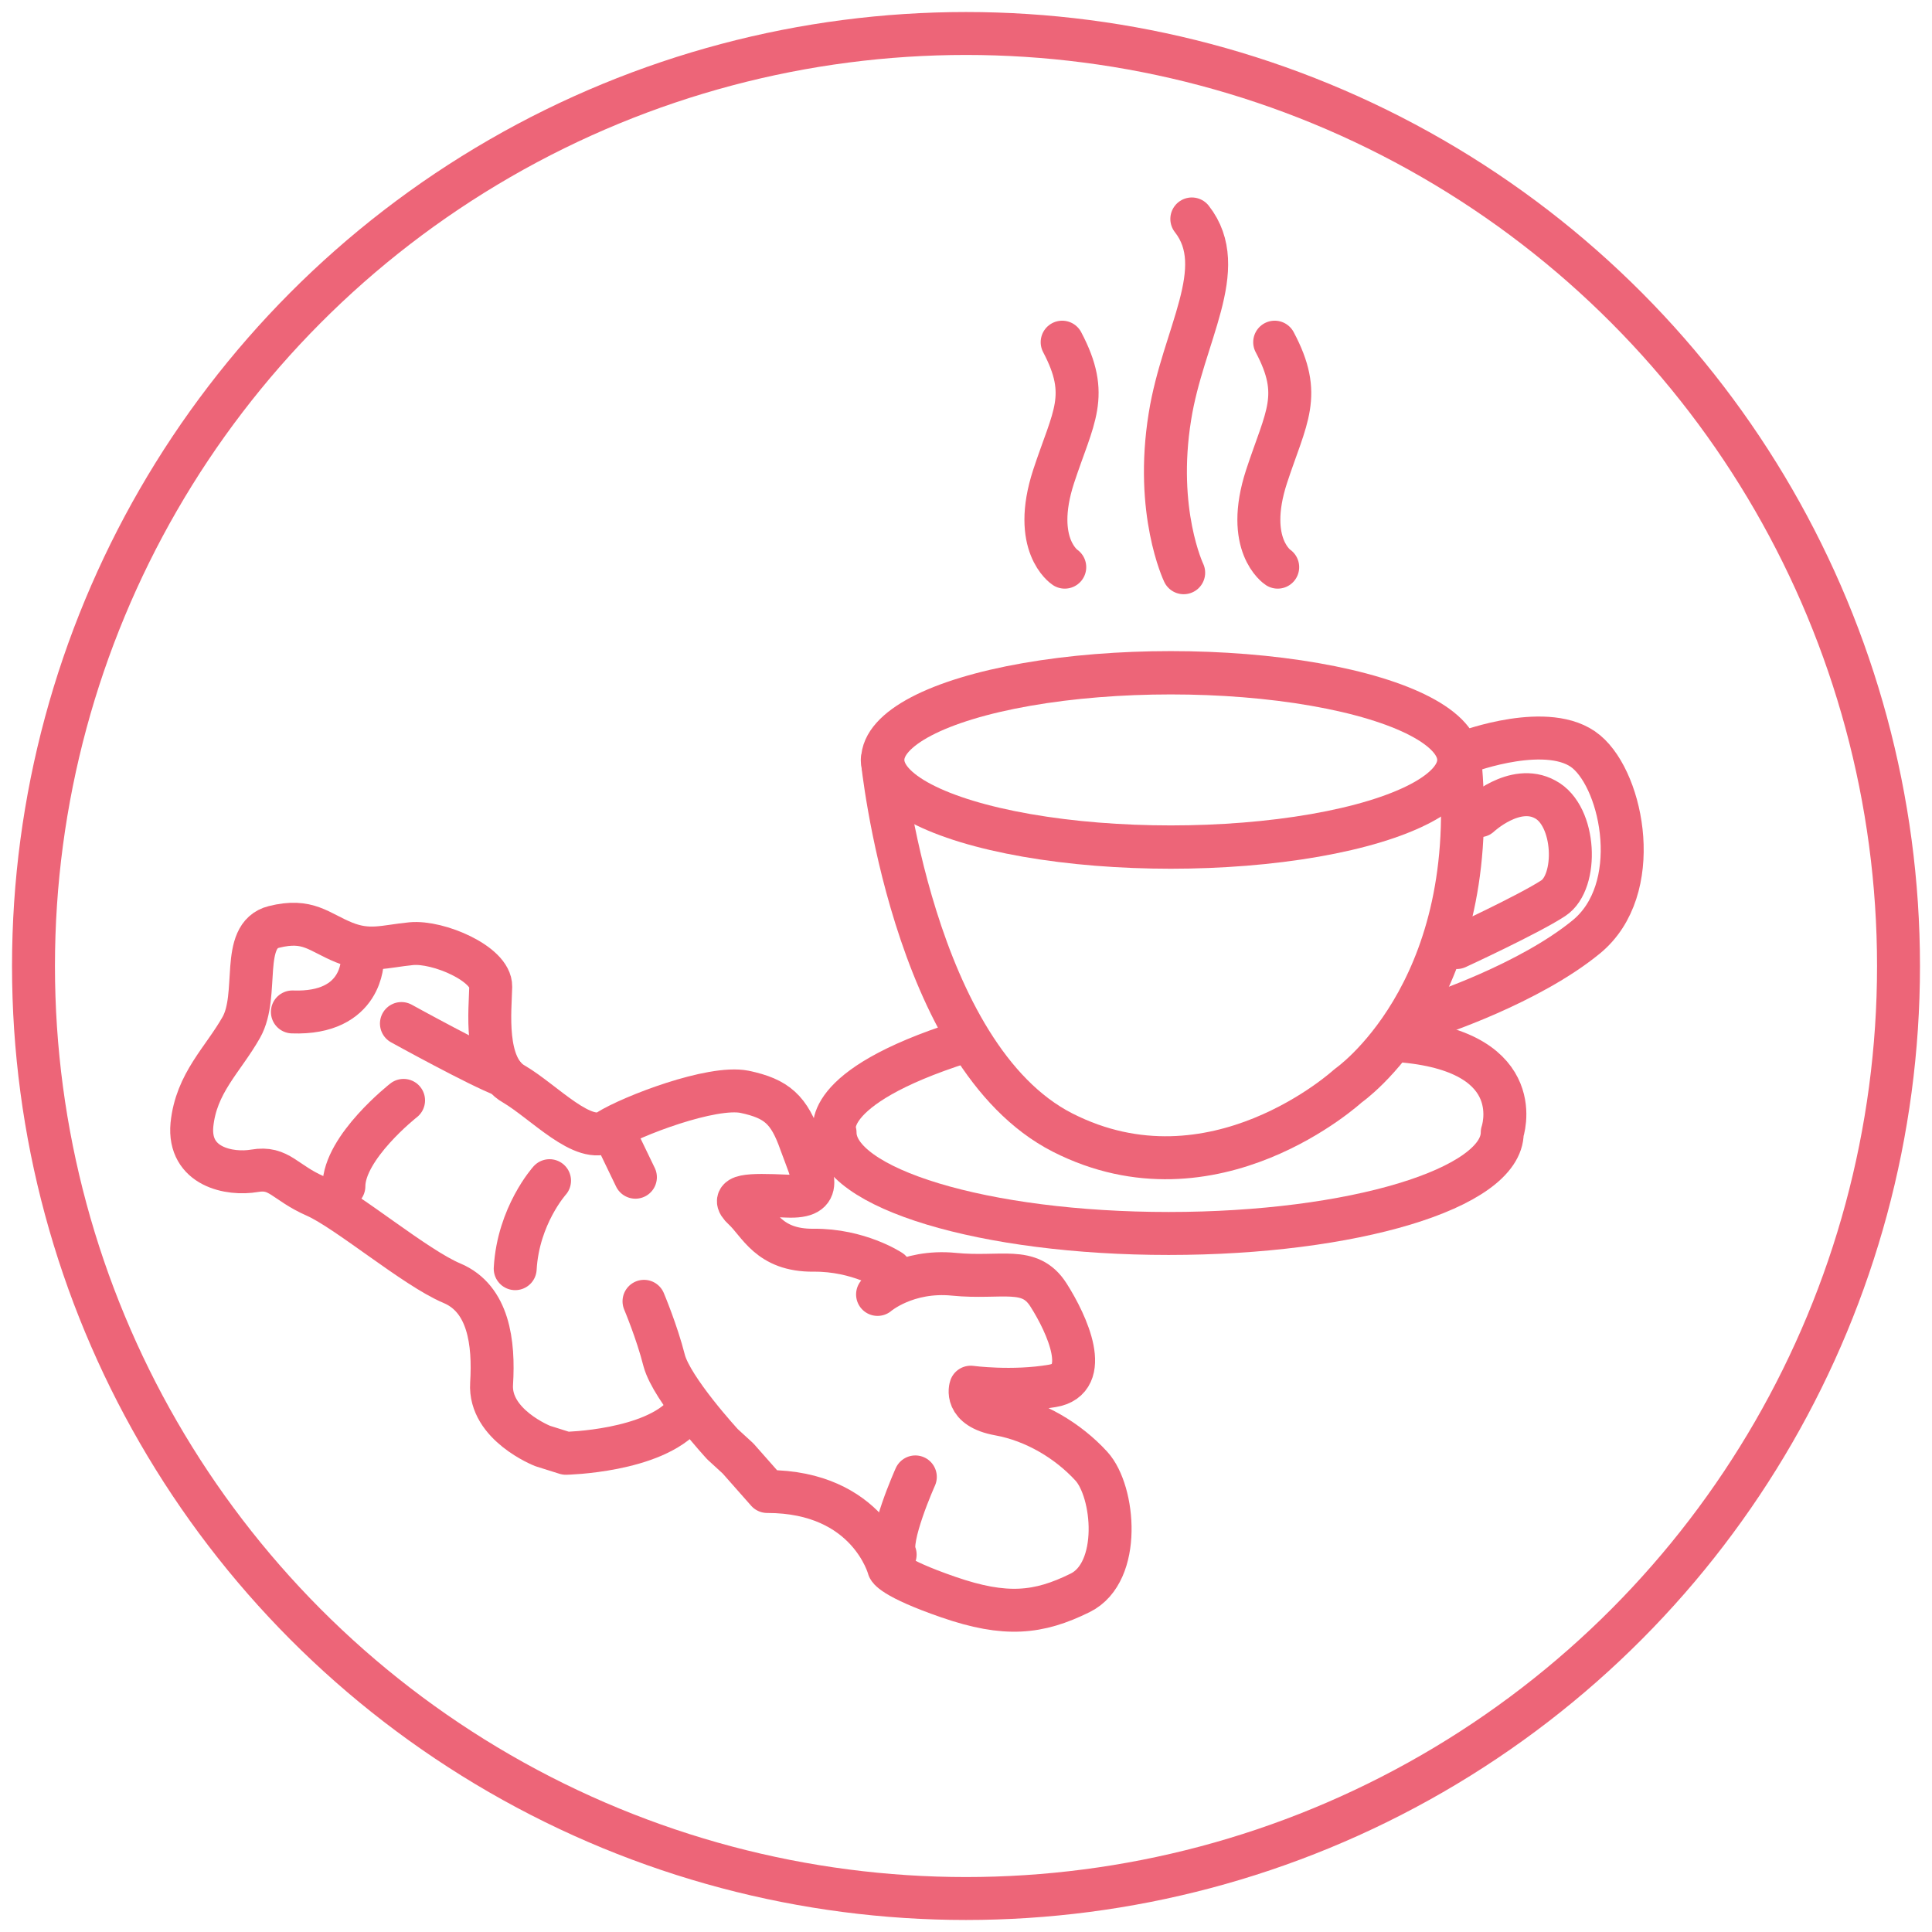 <?xml version="1.0" encoding="utf-8"?>
<!-- Generator: Adobe Illustrator 25.4.1, SVG Export Plug-In . SVG Version: 6.00 Build 0)  -->
<svg version="1.1" id="Layer_1" xmlns="http://www.w3.org/2000/svg" xmlns:xlink="http://www.w3.org/1999/xlink" x="0px" y="0px"
	 width="45px" height="45px" viewBox="0 0 45 45" enable-background="new 0 0 45 45" xml:space="preserve">
<g>
	
		<circle fill="none" stroke="#ED6578" stroke-linecap="round" stroke-linejoin="round" stroke-miterlimit="10" cx="22.5" cy="22.5" r="21.72"/>
</g>
<g>
	<path fill="none" stroke="#ED6578" stroke-linecap="round" stroke-linejoin="round" stroke-miterlimit="10" d="M15,30.31
		c0,0,0.3,0.71,0.47,1.38c0.18,0.67,1.36,1.95,1.36,1.95l0.36,0.33l0.68,0.77c2.36,0,2.83,1.78,2.83,1.78s0.06,0.22,1.39,0.68
		s2.1,0.38,3.07-0.1c0.97-0.48,0.8-2.36,0.26-2.95s-1.32-1.06-2.15-1.21c-0.83-0.15-0.66-0.63-0.66-0.63s0.97,0.13,1.9-0.03
		c0.93-0.15,0.35-1.43-0.09-2.12c-0.44-0.69-1.09-0.37-2.2-0.48c-1.11-0.11-1.78,0.47-1.78,0.47"/>
	<path fill="none" stroke="#ED6578" stroke-linecap="round" stroke-linejoin="round" stroke-miterlimit="10" d="M15.96,32.93
		c-0.74,0.88-2.78,0.92-2.78,0.92l-0.54-0.17c0,0-1.25-0.49-1.19-1.45c0.06-0.96-0.07-1.98-0.92-2.34
		c-0.86-0.36-2.45-1.71-3.18-2.03c-0.73-0.32-0.84-0.69-1.42-0.59s-1.55-0.09-1.46-1.07c0.1-0.98,0.72-1.51,1.15-2.27
		c0.43-0.76-0.04-2.14,0.76-2.34s1.04,0.12,1.63,0.36c0.59,0.24,0.95,0.09,1.57,0.03c0.63-0.06,1.86,0.47,1.85,1
		c-0.01,0.53-0.17,1.87,0.54,2.27c0.7,0.41,1.63,1.44,2.19,1.09c0.56-0.35,2.42-1.06,3.18-0.91c0.76,0.16,1.04,0.42,1.31,1.19
		c0.28,0.77,0.58,1.28-0.32,1.24c-0.9-0.04-1.37-0.03-1.01,0.3c0.36,0.33,0.58,0.97,1.63,0.96c1.05-0.01,1.79,0.48,1.79,0.48"/>
	<path fill="none" stroke="#ED6578" stroke-linecap="round" stroke-linejoin="round" stroke-miterlimit="10" d="M12.8,27.5
		c0,0-0.73,0.81-0.8,2.05"/>
	
		<line fill="none" stroke="#ED6578" stroke-linecap="round" stroke-linejoin="round" stroke-miterlimit="10" x1="14.39" y1="26.57" x2="14.8" y2="27.42"/>
	<path fill="none" stroke="#ED6578" stroke-linecap="round" stroke-linejoin="round" stroke-miterlimit="10" d="M9.35,23.84
		c0,0,1.83,1.01,2.38,1.21"/>
	<path fill="none" stroke="#ED6578" stroke-linecap="round" stroke-linejoin="round" stroke-miterlimit="10" d="M8.44,22.36
		c0,0,0.02,1.27-1.63,1.21"/>
	<path fill="none" stroke="#ED6578" stroke-linecap="round" stroke-linejoin="round" stroke-miterlimit="10" d="M9.4,25.63
		c0,0-1.39,1.09-1.39,2"/>
	<path fill="none" stroke="#ED6578" stroke-linecap="round" stroke-linejoin="round" stroke-miterlimit="10" d="M21.32,34.4
		c0,0-0.65,1.45-0.47,1.81"/>
</g>
<g>
	
		<path fill="none" stroke="#ED6578" stroke-width="1.001" stroke-linecap="round" stroke-linejoin="round" stroke-miterlimit="10" d="
		M20.55,17.7c0,0,0.69,6.89,4.2,8.68c3.52,1.79,6.65-1.09,6.65-1.09s3.07-2.11,2.62-7.41"/>
	
		<path fill="none" stroke="#ED6578" stroke-width="1.001" stroke-linecap="round" stroke-linejoin="round" stroke-miterlimit="10" d="
		M34.17,17.51c0,0,1.92-0.72,2.78,0c0.86,0.72,1.34,3.21,0,4.31s-3.55,1.82-3.55,1.82"/>
	
		<path fill="none" stroke="#ED6578" stroke-width="1.001" stroke-linecap="round" stroke-linejoin="round" stroke-miterlimit="10" d="
		M34.46,19c0,0,0.82-0.77,1.53-0.38c0.72,0.38,0.77,1.92,0.19,2.3s-2.25,1.15-2.25,1.15"/>
	
		<ellipse fill="none" stroke="#ED6578" stroke-width="1.009" stroke-linecap="round" stroke-linejoin="round" stroke-miterlimit="10" cx="27.27" cy="17.7" rx="6.71" ry="2.03"/>
	
		<path fill="none" stroke="#ED6578" stroke-width="1.001" stroke-linecap="round" stroke-linejoin="round" stroke-miterlimit="10" d="
		M22.42,24.27c-3.4,1.08-2.97,2.11-2.97,2.11c0,1.3,3.48,2.35,7.77,2.35s7.77-1.05,7.77-2.35c0,0,0.65-1.85-2.28-2.13"/>
	
		<path fill="none" stroke="#ED6578" stroke-width="1.001" stroke-linecap="round" stroke-linejoin="round" stroke-miterlimit="10" d="
		M29.76,13.21c0,0-0.78-0.51-0.26-2.11c0.46-1.4,0.85-1.89,0.19-3.13"/>
	
		<path fill="none" stroke="#ED6578" stroke-width="1.001" stroke-linecap="round" stroke-linejoin="round" stroke-miterlimit="10" d="
		M24.8,13.21c0,0-0.78-0.51-0.26-2.11C25,9.7,25.4,9.22,24.74,7.97"/>
	
		<path fill="none" stroke="#ED6578" stroke-width="1.001" stroke-linecap="round" stroke-linejoin="round" stroke-miterlimit="10" d="
		M27.57,13.34c0,0-0.68-1.42-0.32-3.64c0.3-1.89,1.41-3.45,0.51-4.6"/>
</g>
</svg>

